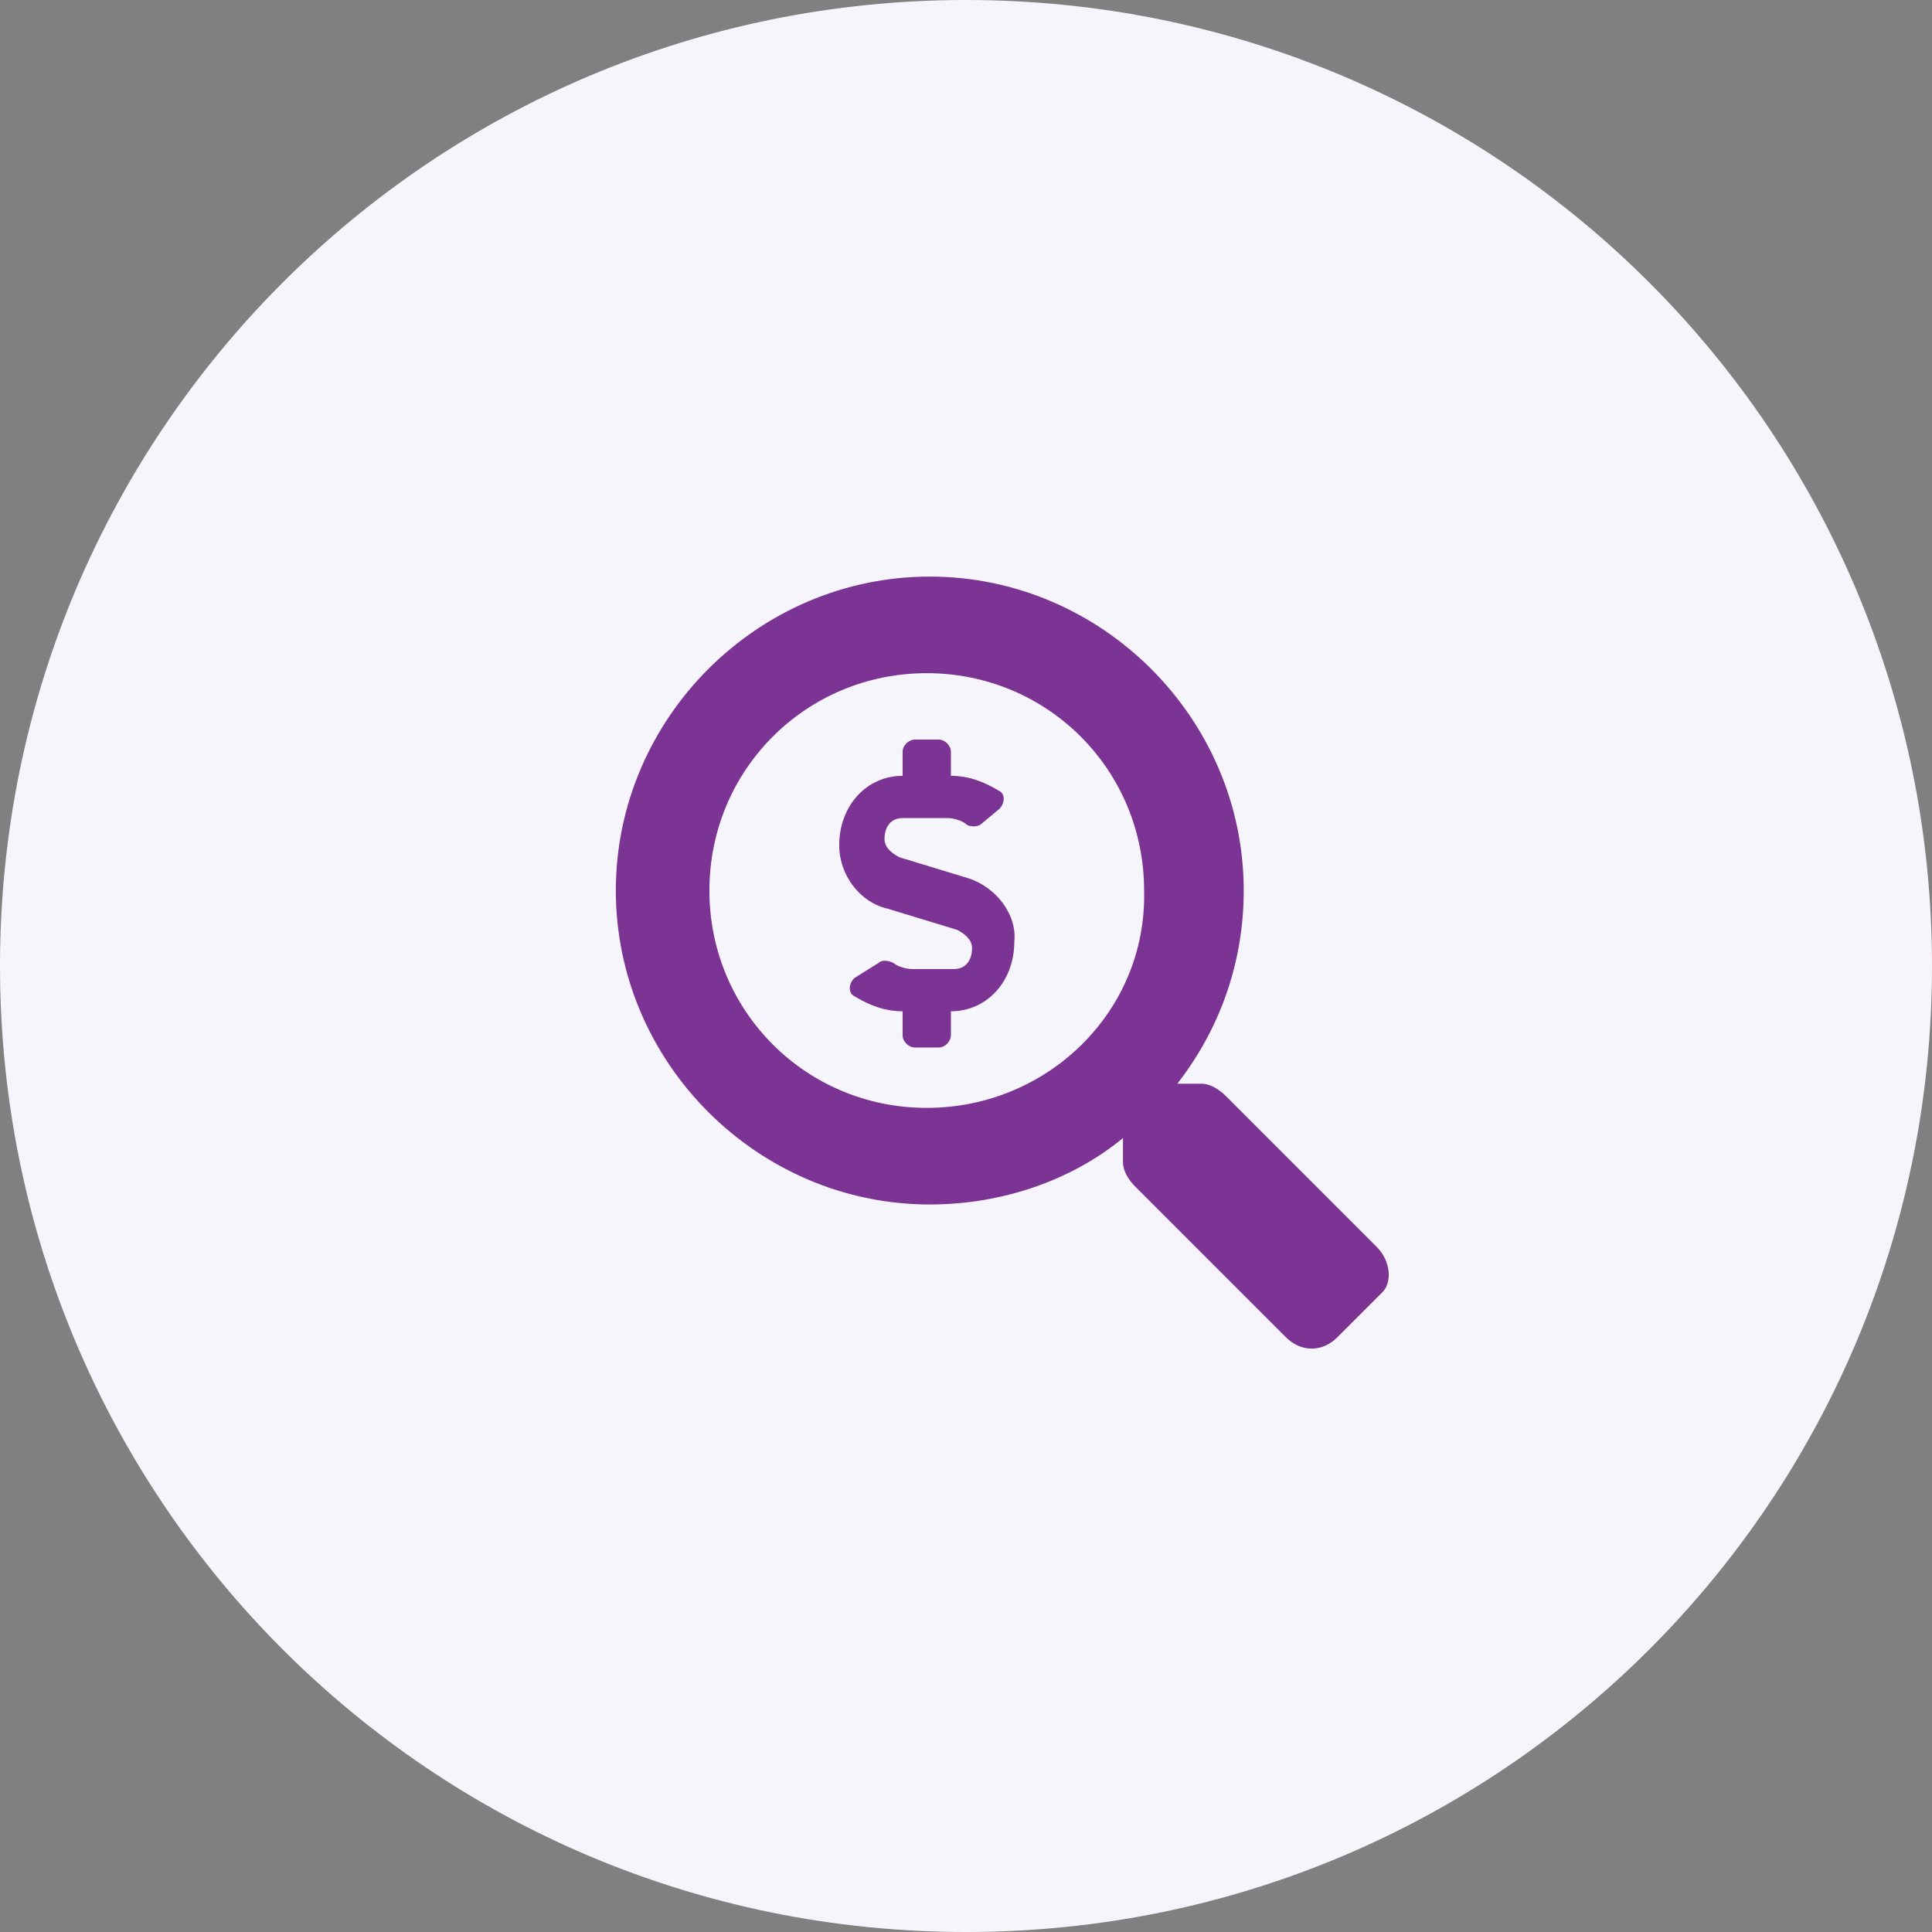 <svg xmlns="http://www.w3.org/2000/svg" xmlns:xlink="http://www.w3.org/1999/xlink" id="Capa_1" x="0px" y="0px" viewBox="0 0 64 64" style="enable-background:new 0 0 64 64;" xml:space="preserve"><rect x="0" y="0" width="64" height="64" fill="#808080" stroke="none"/><style type="text/css">	.st0{fill:#F7F5FC;}	.st1{fill:#7C3494;}</style><path class="st0" d="M32,0L32,0c17.7,0,32,14.3,32,32l0,0c0,17.7-14.3,32-32,32l0,0C14.3,64,0,49.7,0,32l0,0C0,14.3,14.3,0,32,0z"></path><path class="st1" d="M45.6,41.3l-5-5c-0.2-0.2-0.5-0.4-0.8-0.4H39c1.4-1.8,2.2-4,2.2-6.4c0-5.7-4.7-10.4-10.4-10.4 s-10.4,4.7-10.4,10.4s4.7,10.4,10.4,10.4c2.4,0,4.7-0.8,6.4-2.2v0.8c0,0.3,0.2,0.6,0.4,0.8l5,5c0.5,0.5,1.2,0.5,1.7,0l1.5-1.5 C46.1,42.5,46.1,41.8,45.6,41.3L45.6,41.3z M30.7,36.7c-4,0-7.2-3.2-7.2-7.2s3.2-7.2,7.2-7.2s7.2,3.2,7.2,7.2 C38,33.5,34.7,36.7,30.7,36.7z M32.1,29.1l-2.3-0.7c-0.2-0.1-0.5-0.3-0.5-0.6c0-0.4,0.2-0.7,0.6-0.7h1.5c0.2,0,0.5,0.1,0.6,0.2 s0.4,0.1,0.5,0l0.6-0.5c0.2-0.2,0.2-0.5,0-0.6c-0.5-0.3-1-0.5-1.6-0.5v-0.8c0-0.2-0.2-0.4-0.4-0.4h-0.8c-0.2,0-0.4,0.2-0.4,0.4v0.8 c-1.2,0-2.1,1-2.1,2.3c0,1,0.7,1.9,1.6,2.1l2.3,0.7c0.2,0.1,0.5,0.3,0.5,0.6c0,0.4-0.2,0.7-0.6,0.7h-1.4c-0.2,0-0.5-0.1-0.6-0.2 c-0.2-0.1-0.4-0.1-0.5,0l-0.8,0.5c-0.2,0.2-0.2,0.5,0,0.6c0.5,0.3,1,0.5,1.6,0.5v0.8c0,0.2,0.2,0.4,0.4,0.4h0.8 c0.2,0,0.4-0.2,0.4-0.4v-0.8c1.2,0,2.1-1,2.1-2.3C33.7,30.3,33,29.4,32.1,29.1L32.1,29.1z"></path></svg>